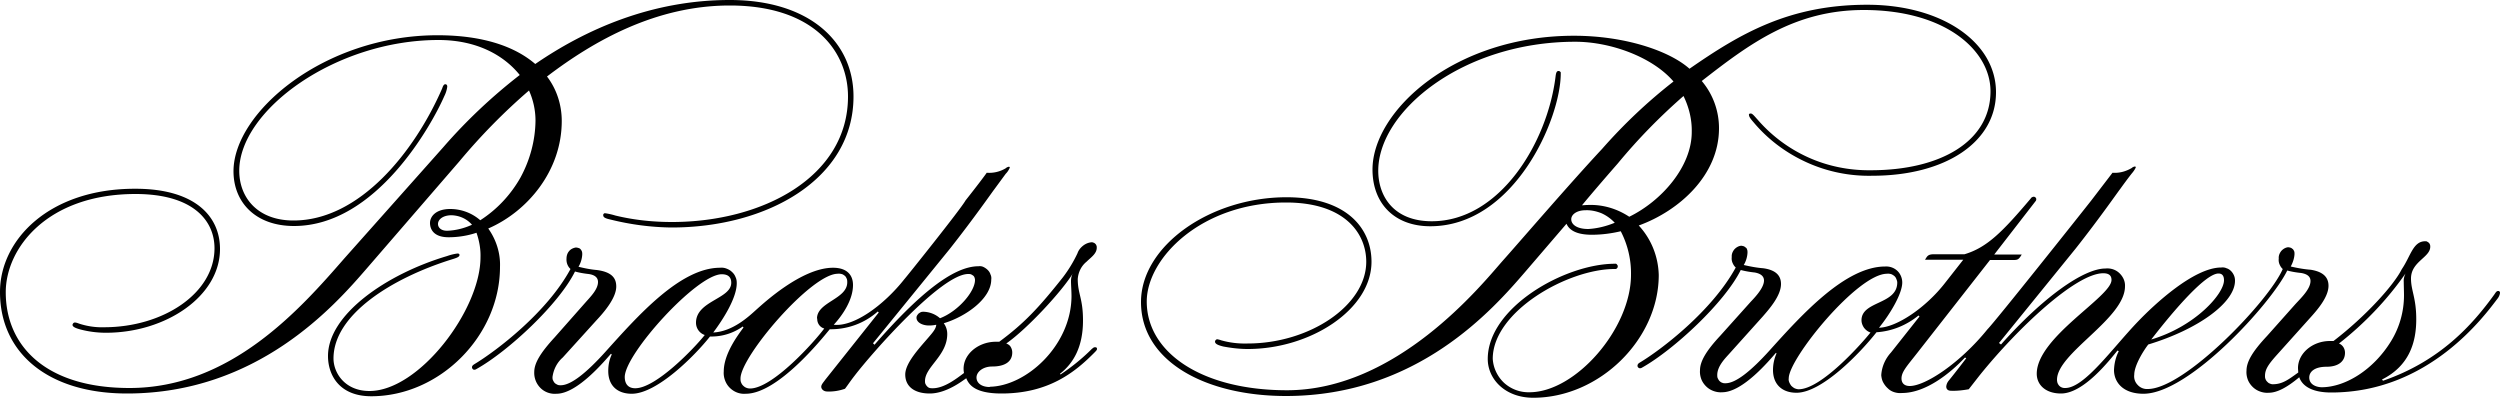 <?xml version="1.0" encoding="utf-8"?><svg xmlns="http://www.w3.org/2000/svg" width="1000" height="159.1" xmlns:v="https://vecta.io/nano"><path d="M655.5 90.2c16-5.8 32.1-20 32.1-38.9 0-6.9-2.4-13.6-6.9-18.9C699.7 17.6 717.8 4 745.5 4c33 0 50.7 16.4 50.7 32.5 0 20.1-20 31.6-47.9 31.6-8.6.1-17.1-1.6-24.9-5.1A58.69 58.69 0 0 1 703 47.8c-1.2-1.3-2-2.4-2.7-2.4h-.3c-.1 0-.2.1-.2.1l-.2.2c0 .1-.1.2 0 .3 0 .7.6 1.5 1.9 3 5.8 6.9 13.1 12.3 21.3 16s17.1 5.5 26.1 5.3c29.2 0 49.5-13.4 49.5-33.4s-21.6-35-51.5-35c-31.2 0-50.8 11.5-71.1 25.6-8.2-7.3-26.1-13.2-46.2-13.2-47.9 0-80.6 30.1-80.6 53.5 0 13.8 9 22.7 23.1 22.7 33.5 0 52.2-42.9 52.2-61.1V29c0-.1-.1-.2-.2-.3s-.2-.2-.3-.2c-.1-.1-.2-.1-.4-.1-.7 0-1 .6-1.2 2.4-3.3 26.3-22.3 57.7-49.5 57.7-15.3 0-21.4-10.1-21.4-20.2 0-23.8 33.8-51.6 78.8-51.6 14.3 0 31 6.2 39.3 15.9-10.4 8.1-19.9 17.1-28.6 27C628 73.3 607 97.7 601 104.4c-8.7 9.9-42.4 51.7-86.2 51.7-34 0-56.1-15-56.1-35.5 0-17.3 21.8-39.6 55.7-39.6 23.8 0 32.1 12.6 32.1 23.7 0 17.5-22.7 32.7-47.5 32.7-3.6.1-7.1-.3-10.6-1.3-.5-.2-1-.3-1.5-.4-.1 0-.2 0-.3.1-.1 0-.2.1-.3.2s-.2.2-.2.3-.1.2-.1.3c0 1 1.3 1.5 3.3 2 3.2.6 6.5 1 9.8 1 25.1 0 49.5-15.8 49.5-34.9 0-13.3-9.9-25.8-34-25.8-30.6 0-58.2 19.5-58.2 41.9 0 23.8 25.9 37.6 58 37.6 52.6 0 82.8-34.7 95.8-49.8l16.4-19.1c.9 2.1 3.3 4.4 10.1 4.4 3.9 0 7.8-.5 11.6-1.4a36.54 36.54 0 0 1 4.1 17.4c0 21.6-22.2 47-40.6 47-3.7.1-7.3-1.2-10.1-3.7-2.7-2.5-4.4-6-4.6-9.7 0-18.9 30-35.9 48.7-35.9h.5a.76.76 0 0 0 .4-.2c.1-.1.2-.2.3-.4.1-.1.1-.3.1-.5 0-.1 0-.3-.1-.4s-.2-.3-.3-.4-.2-.2-.4-.2c-.1 0-.3-.1-.4 0-19.8 0-50.8 17.4-50.8 38.1 0 8 6.9 15.5 18.2 15.5 26.5 0 50.2-23.4 50.2-49.1-.2-7.4-3-14.4-8-19.8zm-8.4-24.8c8-9.7 16.8-18.7 26.3-27 2.2 4.5 3.4 9.4 3.3 14.4 0 13.9-12.1 27.6-25 33.9-5-3.3-10.8-5-16.8-4.7-.7 0-1.4.1-2.1.1 4.3-5.2 10-11.8 14.3-16.7h0zm-11.8 26.2c-4.7 0-6.8-1.9-6.8-3.9 0-1.9 2.2-3.6 5.7-3.6 2.2-.1 4.4.4 6.4 1.2 2 .9 3.8 2.2 5.3 3.8-3.4 1.4-7 2.3-10.6 2.5h0zm20.2-1.4c16-5.8 32.1-20 32.1-38.9 0-6.9-2.4-13.6-6.9-18.9C699.7 17.6 717.8 4 745.5 4c33 0 50.7 16.4 50.7 32.5 0 20.1-20 31.6-47.9 31.6-8.6.1-17.1-1.6-24.9-5.1A58.69 58.69 0 0 1 703 47.8c-1.2-1.3-2-2.4-2.7-2.4h-.3c-.1 0-.2.1-.2.1l-.2.2c0 .1-.1.2 0 .3 0 .7.6 1.5 1.9 3 5.8 6.9 13.1 12.3 21.3 16s17.1 5.5 26.1 5.3c29.2 0 49.5-13.4 49.5-33.4s-21.6-35-51.5-35c-31.2 0-50.8 11.5-71.1 25.6-8.2-7.3-26.1-13.2-46.2-13.2-47.9 0-80.6 30.1-80.6 53.5 0 13.8 9 22.7 23.1 22.7 33.5 0 52.2-42.9 52.2-61.1V29c0-.1-.1-.2-.2-.3s-.2-.2-.3-.2c-.1-.1-.2-.1-.4-.1-.7 0-1 .6-1.2 2.4-3.3 26.3-22.3 57.7-49.5 57.7-15.3 0-21.4-10.1-21.4-20.2 0-23.8 33.8-51.6 78.8-51.6 14.3 0 31 6.2 39.3 15.9-10.4 8.1-19.9 17.1-28.6 27C628 73.3 607 97.7 601 104.4c-8.7 9.9-42.4 51.7-86.2 51.7-34 0-56.1-15-56.1-35.5 0-17.3 21.8-39.6 55.7-39.6 23.8 0 32.1 12.6 32.1 23.7 0 17.5-22.7 32.7-47.5 32.7-3.6.1-7.1-.3-10.6-1.3-.5-.2-1-.3-1.5-.4-.1 0-.2 0-.3.1-.1 0-.2.1-.3.2s-.2.2-.2.3-.1.2-.1.3c0 1 1.3 1.5 3.3 2 3.2.6 6.5 1 9.8 1 25.1 0 49.5-15.8 49.5-34.9 0-13.3-9.9-25.8-34-25.8-30.6 0-58.2 19.5-58.2 41.9 0 23.8 25.9 37.6 58 37.6 52.6 0 82.8-34.7 95.8-49.8l16.4-19.1c.9 2.1 3.3 4.4 10.1 4.4 3.9 0 7.8-.5 11.6-1.4a36.54 36.54 0 0 1 4.1 17.4c0 21.6-22.2 47-40.6 47-3.7.1-7.3-1.2-10.1-3.7-2.7-2.5-4.4-6-4.6-9.7 0-18.9 30-35.9 48.7-35.9h.5a.76.76 0 0 0 .4-.2c.1-.1.2-.2.3-.4.1-.1.1-.3.1-.5 0-.1 0-.3-.1-.4s-.2-.3-.3-.4-.2-.2-.4-.2c-.1 0-.3-.1-.4 0-19.8 0-50.8 17.4-50.8 38.1 0 8 6.9 15.5 18.2 15.5 26.5 0 50.2-23.4 50.2-49.1-.2-7.4-3-14.4-8-19.8h0zm-8.4-24.8c8-9.7 16.8-18.7 26.3-27 2.2 4.5 3.4 9.4 3.3 14.4 0 13.9-12.1 27.6-25 33.9-5-3.3-10.8-5-16.8-4.7-.7 0-1.4.1-2.1.1 4.3-5.2 10-11.8 14.3-16.7h0zm-11.8 26.2c-4.7 0-6.8-1.9-6.8-3.9 0-1.9 2.2-3.6 5.7-3.6 2.2-.1 4.4.4 6.4 1.2 2 .9 3.8 2.2 5.3 3.8-3.4 1.4-7 2.3-10.6 2.5h0zm225.2 44.2c17.5-5.2 29.1-18.2 29.1-23.7 0-1.3-.4-2.7-2.2-2.7-5.1 0-17.4 14.1-26.9 26.4h0zM748.2 133c-1-.3-1.9-1-2.6-1.9-.6-.9-1-1.9-1-3 0-7.8 14.3-6.2 14.3-15.1 0-.5-.2-1-.4-1.5a2.73 2.73 0 0 0-.9-1.2c-.4-.3-.9-.6-1.3-.7-.5-.1-1-.2-1.5-.1-11.8 0-39.3 33.9-39.3 41.8-.1.6 0 1.1.2 1.6s.5 1 .8 1.4a6.42 6.42 0 0 0 1.3 1c.5.2 1.1.4 1.6.4 9.2.1 25.9-19 28.8-22.7h0zm208.2 3.5c3.4-5.5 5.2-11.9 5.2-18.4 0-1.2-.1-4.3-.1-5.3-.1-1.2.2-2.3.7-3.4-7.4 10.6-16.4 20-26.6 28 1.5.6 2.4 2.1 2.4 3.7 0 3.4-2.6 5.6-7.4 5.6s-6.9 2-6.9 4.3c0 3 3.1 3.9 5.1 3.9 9.4-.1 20.6-7 27.6-18.4h0zM836.5 80.2l8.5-11.1c2.7.2 5.3-.5 7.7-1.9.3-.3.7-.5 1.2-.6h.2c.1 0 .1.1.1.1l.1.1v.2c-.4.9-1 1.7-1.6 2.4-1.9 2.4-4.2 5.6-4.7 6.3-.6.7-8 11.4-17.8 23.8l-30.6 37.7.8.6c16.7-18.8 33-30.4 41.8-30.4 2-.2 4 .4 5.5 1.8s2.4 3.3 2.3 5.3c0 13-27.2 26.7-27.2 37.4 0 .5.1.9.2 1.3.2.4.4.8.7 1.1s.7.6 1.1.7c.4.2.9.2 1.3.2 7.7 0 18.9-16 29.1-26.6 6.6-6.9 22.4-21.6 33.3-21.6.7-.1 1.5 0 2.1.3.7.2 1.3.6 1.8 1.1s.9 1.1 1.2 1.8.4 1.4.4 2.1c0 8.7-14.6 19.4-34.7 25.5-2 2.6-5.6 8.4-5.6 12.1-.2 1.5.3 3 1.4 4.1 1 1.1 2.5 1.7 4 1.6 14.7 0 48.5-35.2 54-48-.6-.5-1-1.2-1.3-1.9s-.4-1.5-.3-2.3c-.1-1.1.3-2.1 1-3 .7-.8 1.7-1.4 2.7-1.5.4 0 .7.1 1.1.2.3.1.6.4.9.6.2.3.4.6.5.9s.1.7.1 1.1c-.1 1.7-.7 3.4-1.5 4.9 2.6.6 5.3 1.1 8 1.3 4.4.7 7.1 2.6 7.1 6.4 0 4.6-4.6 9.8-7.4 12.9l-13.2 14.7c-3.7 4.1-4.8 6-4.8 8.5 0 .4 0 .8.2 1.2.1.4.4.8.7 1.1s.6.6 1 .7c.4.2.8.3 1.2.3 3.8 0 6.2-1.8 10.2-4.7 0-.4-.1-1.3-.1-1.8 0-5.8 5.7-10.8 12.8-10.8h1.4c12.8-9.8 24.1-22.3 27.3-28.7 3.6-5.3 4.5-11.2 9.4-11.2.3 0 .6 0 .8.2.3.1.5.3.7.5s.3.4.4.7.1.5.1.8c0 4.3-7.7 5.9-7.7 12.7 0 4.9 2.1 7.7 2.1 16.3 0 9.1-2.7 18.6-13.7 24.1l.4.5c22.9-7.9 35.8-22.4 44.6-34.6.4-.6.8-1.3 1.4-1.3h.3c.1 0 .2.1.3.2s.1.2.2.3v.3c-.1.7-.4 1.4-.8 2-5.4 7.1-27.6 37.8-66.7 37.8-8.6 0-11.8-3.2-12.8-6.1-4.9 4.1-8.9 6.2-12.2 6.2-1.2.1-2.4-.1-3.5-.5s-2.1-1-3-1.9c-.8-.8-1.5-1.8-1.9-2.9s-.6-2.3-.5-3.5c0-3.5 2.2-7.5 8.2-13.9l11.4-12.8c2.2-2.4 6-6 6-9.2 0-1.4-.8-2.7-3.7-3.2-1.9-.2-3.8-.5-5.6-1-6.4 13.2-39.3 49.3-57.5 49.3-8.3 0-11.8-4.7-11.8-9.5.1-2.6.7-5.2 1.9-7.5l-.5-.3c-3.2 3.9-13.5 17.2-22.6 17.2-6.2 0-9.7-3.5-9.7-7.9 0-14.6 29.9-30.8 29.9-37.5 0-1.3-.5-2.7-3.3-2.7-10.9 0-34.3 22-49.5 40.9l-4.3 5.5c-2.3.4-4.7.7-7.1.6-1.3 0-1.9-.7-1.9-1.7.1-1 .5-1.8 1.2-2.6 2.6-3.2 6.1-7.8 6.8-8.7l-.5-.3c-6 6.4-15.8 14.2-25.2 14.2-1 .1-2 0-3-.3s-1.9-.8-2.6-1.5c-.8-.7-1.4-1.5-1.9-2.4s-.7-1.9-.8-2.9c.2-3.4 1.6-6.6 3.9-9.1l11.4-14.4-.4-.4c-4.8 3.9-10.6 6.3-16.8 6.7-6.7 8.5-21.9 24.2-32 24.2-5.7 0-9.4-3.3-9.4-9.1 0-2.3.5-4.6 1.4-6.6l-.2-.3c-2.7 3.1-13.3 15.8-21.5 15.8-1.2.1-2.4-.1-3.5-.5s-2.1-1-3-1.9c-.8-.8-1.5-1.8-1.9-2.9s-.6-2.3-.5-3.5c0-3.5 2.4-7.7 8.1-13.8l12.2-13.6c1.8-1.9 5.3-5.6 5.3-8.5 0-1.4-.9-2.7-3.7-3.2-1.9-.2-3.7-.5-5.6-1-6.4 13-26.8 31.9-39.4 39-.3.2-.6.3-.9.3s-.5-.1-.7-.3-.3-.4-.3-.7c0-.5.3-.9.8-1.2 8.7-5.2 29-20.7 38.5-38.1-.6-.5-1-1.2-1.3-1.9s-.4-1.5-.3-2.3c-.1-1.1.3-2.1 1-3 .7-.8 1.7-1.4 2.7-1.5.4 0 .7.1 1.1.2.3.1.6.4.9.6s.4.6.5.9.1.7.1 1.1c-.1 1.7-.6 3.4-1.5 4.9 2.6.6 5.2 1.1 7.8 1.3 5.1.7 7.1 3 7.1 6.3 0 4.7-4.7 10-7.3 13l-13.3 14.8c-1.6 1.8-4.9 5-4.9 8.6 0 .4 0 .9.2 1.3s.4.8.7 1.1.7.6 1.1.7c.4.2.8.2 1.3.2 4.1 0 10.2-4.9 17.7-13.2 12.8-14.2 30.2-33.5 46.2-33.5 1.8-.1 3.5.5 4.8 1.7s2 3 2 4.7c0 4.4-4.7 12.4-9.3 18.1 7.1-.2 18.7-8 26.4-17.9l7.3-9.3H770c.9-1.4 1.1-2.2 3.6-2.2h12.2c9.1-2.7 15.4-9.2 26.5-22.3.1-.2.3-.4.5-.5s.4-.2.7-.2c.1 0 .3 0 .4.1.1 0 .2.1.3.2s.2.2.2.3c.1.1.1.2.1.4 0 .3-.1.6-.3.8l-16.5 21.3h11c-1.2 2-1.6 2.2-3.4 2.2H796l-29.2 37.3c-4 5.1-6.2 7.4-6.2 10.1 0 1.5.8 3 3.3 3 6.2 0 20.1-9.1 31.1-22.7 3-3 37.1-45.9 41.5-51.5h0zm-558.1 48.9c0 2.2 1.4 4.2 3.5 4.9-4 5.1-19.5 21.3-27.8 21.3-3.2 0-4.2-2.2-4.2-4.5 0-9.2 28.8-41.1 38.8-41.1 2.7 0 3.8 1.3 3.8 3.4 0 6.5-14.1 7.2-14.1 16zm48.5-1.7c-.1 1.8 1 3.5 2.8 4-4 5.4-20.7 24-29.7 24-.5 0-1-.1-1.5-.3s-.9-.5-1.3-.9-.6-.8-.8-1.3-.2-1-.2-1.5c0-8.8 28.3-41.9 38.9-41.9.5-.1 1 0 1.5.1s.9.4 1.3.7.6.8.8 1.2c.2.5.2 1 .2 1.5-.1 6.7-12.1 7.8-12.1 14.4h.1zm69 27.4c-3.3 0-5.3-1.6-5.3-3.8s2.5-4.4 6.3-4.4c5 0 8-1.9 8-5.6 0-.8-.2-1.5-.6-2.2s-1-1.1-1.8-1.4c8.6-6 22.6-21.3 26.6-28-.5.9-.7 2-.7 3 0 1.7.2 4 .2 6.1-.1 19.9-18.4 36.2-33 36.2h.3zM195.3 91.4c15.7-6.8 29.4-23.1 29.4-43 0-6.4-2-12.7-5.9-17.8 18.9-14.4 43.7-28.4 73.1-28.4 34 0 47.3 18.6 47.3 36.4 0 32.2-34.2 50.2-70.4 50.2-7.7 0-15.3-.8-22.7-2.6a25.85 25.85 0 0 0-4-.9h-.3c-.1 0-.2.1-.3.2s-.1.2-.2.3c0 .1-.1.2 0 .3 0 .7.5 1.2 2.8 1.7 8 2 16.2 3.1 24.5 3.2 38.2 0 72.8-19.3 72.8-52.4C341.4 16.9 324 0 291.9 0c-31.3 0-57.7 11.8-77.8 25.6-7.9-6.8-20.5-11.5-39.1-11.5-45.3 0-81.6 30.8-81.6 54.4 0 12.4 8.8 21.9 24.2 21.9 33 0 55.3-40.9 60.1-51.9.6-1.2 1-2.4 1.2-3.8 0-.7-.3-1-.8-1s-.9.6-1.2 1.6c-11 25.3-33 52.9-59.5 52.9-14.4 0-21.7-9.2-21.7-19.9 0-24.2 38.5-52.3 79.7-52.3 15.7 0 26.4 6.4 32.5 14-11.1 8.6-21.4 18.3-30.6 28.9l-39.6 44.5c-17.6 20.2-45.4 51.8-85.9 51.8-33.6 0-49.5-16.9-49.5-38.3 0-17.7 16.7-39.3 51.9-39.3 23 0 31.6 10.6 31.6 21.7 0 18-20.5 31.6-44.2 31.6-3.4.1-6.8-.4-10.1-1.5-.5-.2-1.1-.4-1.6-.4-.1 0-.2 0-.3.1-.1 0-.2.1-.3.2s-.1.2-.2.3c0 .1-.1.2-.1.3 0 .7.8 1.3 3.6 2 3.2.8 6.5 1.2 9.8 1.2 23.9 0 45.6-14.6 45.6-33.5 0-13.3-10.3-24.1-33.8-24.1C19.7 75.4 0 95.9 0 116.8c0 24.3 19.1 40.6 50.8 40.6 52.2 0 82.9-35 95.8-49.9l37.1-42.9c8.5-10.2 17.8-19.7 27.9-28.4 1.7 3.8 2.6 7.9 2.6 12.1-.1 7.9-2.2 15.7-6 22.7-3.9 6.9-9.4 12.8-16.1 17.1-3.3-2.9-7.6-4.5-12-4.5-5.9 0-8.1 3.1-8.1 5.6 0 2.4 1.4 5.7 7.4 5.7 3.8 0 7.6-.6 11.2-1.8 1.1 3.2 1.7 6.5 1.6 9.8 0 21.1-24.6 53.5-44.4 53.5-9.9 0-14.4-7.3-14.4-13 0-17.7 23.7-32.3 47.5-39.7 1.6-.5 2.9-.9 2.9-1.7 0-.4-.3-.6-.8-.6a20.42 20.42 0 0 0-4.1 1c-24.3 7.2-47.7 23.4-47.7 40 0 7.6 4.5 16.1 17.3 16.1 27.4 0 51.5-24.2 51.5-51.8.2-5.4-1.5-10.8-4.7-15.3zm-16.5.9c-2.4 0-3.6-1.3-3.6-2.7 0-1.9 2.1-3.5 5.4-3.5 3.2.1 6.1 1.4 8.2 3.8-3.1 1.4-6.5 2.3-10 2.4h0 0zm183 19.3c-8.2 10.4-20.2 19.2-28.3 18.3 3.6-3.9 7.7-10 7.7-15.9 0-3.8-2.2-6.9-8-6.9-12.6 0-28.1 14.5-30.6 16.7-3 2.7-9.4 8.8-17.3 9.2 3.9-5.2 9.4-13.8 9.4-19.7 0-.9-.1-1.7-.5-2.5-.3-.8-.8-1.5-1.5-2.1-.6-.6-1.4-1-2.2-1.3s-1.7-.4-2.5-.3c-16 0-33.1 19.5-45.9 33.7-7.5 8.3-13.7 13.3-17.8 13.3-.4 0-.9 0-1.3-.2s-.8-.4-1.1-.7-.5-.7-.7-1.1-.2-.8-.2-1.3c.4-3 1.8-5.8 4.1-7.8l13.5-14.9c3-3.2 7.9-8.9 7.9-13.5 0-3.3-1.7-5.8-7.8-6.6-2.4-.2-4.9-.7-7.3-1.3.9-1.5 1.4-3.2 1.5-4.9 0-.4 0-.7-.1-1.1-.1-.3-.3-.7-.5-.9-.2-.3-.5-.5-.9-.6-.3-.1-.7-.2-1.1-.2-1.1.2-2.1.7-2.7 1.5-.7.8-1 1.9-1 3-.1 1.6.5 3.1 1.6 4.1-9.4 17.4-29.7 32.8-38.5 38.1-.6.4-.9.7-.9 1.2s.4 1 .9 1c.3 0 .6-.1.9-.3 12.7-7.1 33-26 39.4-39 1.8.5 3.6.8 5.4 1 3 .4 3.8 1.8 3.8 3.2 0 3-3.1 6-5.2 8.4l-12.1 13.7c-5.8 6.3-8.2 10.4-8.2 13.9a8.51 8.51 0 0 0 2.5 6.4c1.7 1.7 4.1 2.5 6.4 2.3 8.5 0 19.6-13.6 21.8-16l.3.3c-1 2.1-1.4 4.3-1.4 6.6 0 5.9 3.7 9.1 9.4 9.1 10.1 0 25.3-15.3 31.3-22.9h1.1c4.3-.1 8.5-1.5 12-4l.3.4c-2.2 3-7.9 10.5-7.9 17.6-.1 1.2.1 2.4.5 3.5s1 2.1 1.9 3c1.7 1.7 4 2.6 6.4 2.4 12.8 0 30.4-21.9 33.6-25.8 7.1.1 13.9-2.4 19.2-7.1l.4.4-21.4 26.9c-.7 1-1.6 1.9-1.6 2.8s.9 1.9 2.4 1.9c2.4.1 4.8-.3 7.1-1.1 1.5-2 2.1-3 3.9-5.3 6.9-9 34.6-40.6 45.4-40.6.3 0 .7 0 1 .1s.6.3.9.5.5.5.6.8.2.6.2 1c0 4.6-6.7 12.5-14 15.3-1.8-1.6-4.1-2.5-6.5-2.6-.3 0-.7 0-1 .1s-.6.3-.9.5-.5.5-.7.8a1.69 1.69 0 0 0-.3 1c0 1.9 2.4 3.1 5 3.1 1 0 1.9-.1 2.9-.3-.1 1.7-1.6 3.3-3.3 5.3-3.7 4.3-9.1 10.1-9.1 14.6 0 4.9 3.8 7.6 9.8 7.6 6.6 0 13-5 14.6-6.1 1 2.4 3.2 6.1 14.1 6.1 18.9 0 29.5-8.6 37.2-16.4.9-.9 1-1.1 1-1.5 0-.1 0-.2-.1-.3 0-.1-.1-.2-.2-.2-.1-.1-.2-.1-.3-.1h-.3c-.4 0-.7.3-1.2.7-3.8 3.8-8 7.2-12.5 10.2l-.2-.3c5.5-4.3 9.2-10.9 9.2-21.3 0-8.9-2.1-10.6-2.1-16.6.2-2.7 1.4-5.2 3.5-6.9 1.7-1.7 4.1-3.2 4.1-5.6 0-.3 0-.6-.1-.8-.1-.3-.2-.5-.4-.7s-.4-.4-.7-.5-.5-.2-.8-.2c-1.3.1-2.5.6-3.5 1.4s-1.8 1.8-2.2 3c-1.6 3.4-3.6 6.7-5.9 9.7-9.6 12.1-15.4 18.3-25.4 25.7h-1.4c-7.4 0-14 5.7-12.7 12.5-2.7 2-7.8 6.1-12.5 6.1-.4 0-.8 0-1.2-.1s-.7-.3-1-.6-.5-.6-.7-1-.2-.8-.2-1.2c0-5.7 8.9-10.1 8.9-18.8 0-1.6-.5-3.1-1.4-4.3 8.7-2.6 19-9.8 19-17.5.1-.7 0-1.4-.3-2-.2-.7-.6-1.3-1.1-1.8a6.57 6.57 0 0 0-1.7-1.2c-.6-.3-1.3-.4-2-.3-10.4 0-24.5 11.8-41.6 31.4l-.6-.6 30.6-37.6c9.8-12.4 17.3-23.2 17.8-23.8l4.7-6.4c.7-.7 1.2-1.5 1.6-2.4v-.2c0-.1-.1-.1-.1-.1l-.1-.1h-.2c-.5.1-.9.3-1.2.6a12.81 12.81 0 0 1-7.6 1.8c-1.2 1.7-4 5.4-8.5 11.1-1.7 3.2-24.3 31.4-24.4 31.4h0z"/></svg>